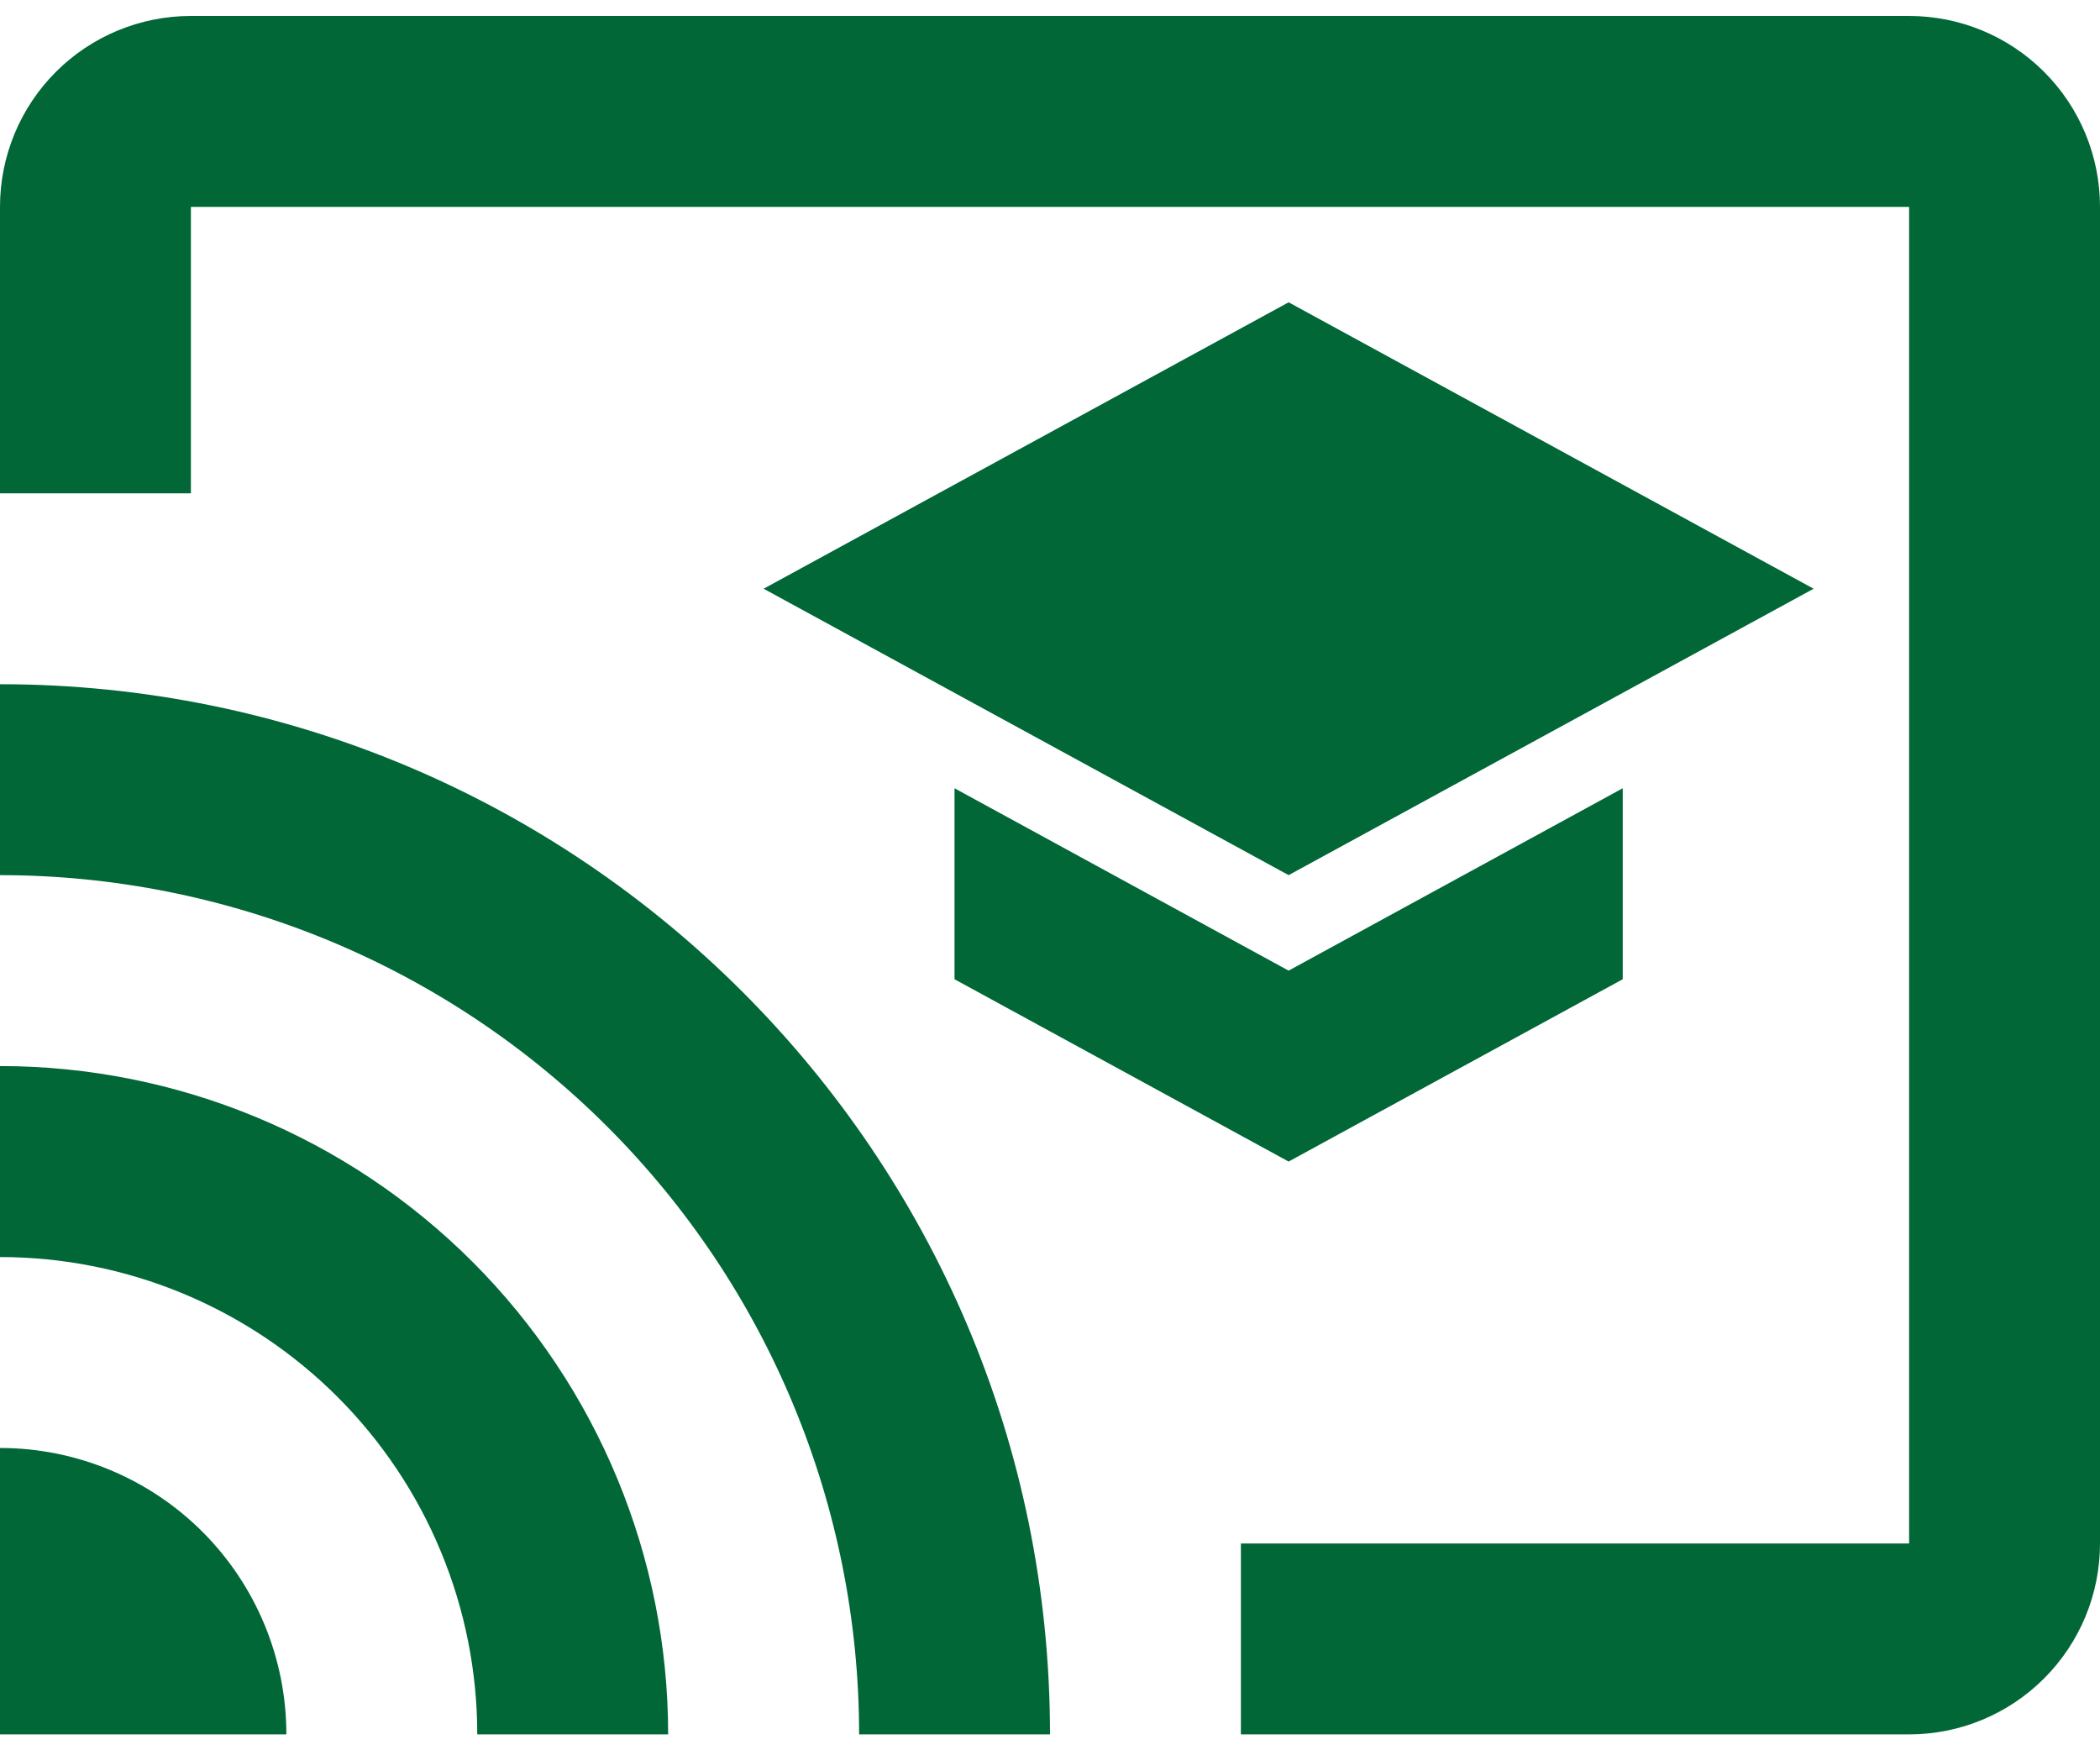 <svg width="30" height="25" viewBox="0 0 30 25" fill="none" xmlns="http://www.w3.org/2000/svg">
<path d="M27.273 0.228H2.727C2.004 0.228 1.31 0.515 0.799 1.026C0.287 1.538 0 2.231 0 2.955V7.046H2.727V2.955H27.273V22.046H17.727V24.773H27.273C27.996 24.773 28.69 24.486 29.201 23.974C29.713 23.463 30 22.769 30 22.046V2.955C30 2.231 29.713 1.538 29.201 1.026C28.69 0.515 27.996 0.228 27.273 0.228ZM0 20.682V24.773H4.091C4.091 23.688 3.66 22.648 2.893 21.88C2.126 21.113 1.085 20.682 0 20.682ZM0 15.227V17.955C0.895 17.955 1.782 18.131 2.609 18.474C3.436 18.817 4.188 19.319 4.821 19.952C5.454 20.585 5.957 21.337 6.299 22.164C6.642 22.991 6.818 23.878 6.818 24.773H9.545C9.545 22.241 8.54 19.814 6.75 18.023C4.96 16.233 2.532 15.227 0 15.227ZM0 9.773V12.5C1.612 12.5 3.208 12.818 4.697 13.434C6.186 14.051 7.538 14.955 8.678 16.095C9.818 17.235 10.722 18.587 11.338 20.076C11.955 21.565 12.273 23.161 12.273 24.773H15C15 16.482 8.277 9.773 0 9.773ZM13.636 11.259V13.987L18.409 16.591L23.182 13.987V11.259L18.409 13.864L13.636 11.259ZM18.409 4.318L10.909 8.409L18.409 12.5L25.909 8.409L18.409 4.318Z" fill="#016737"/>
</svg>
